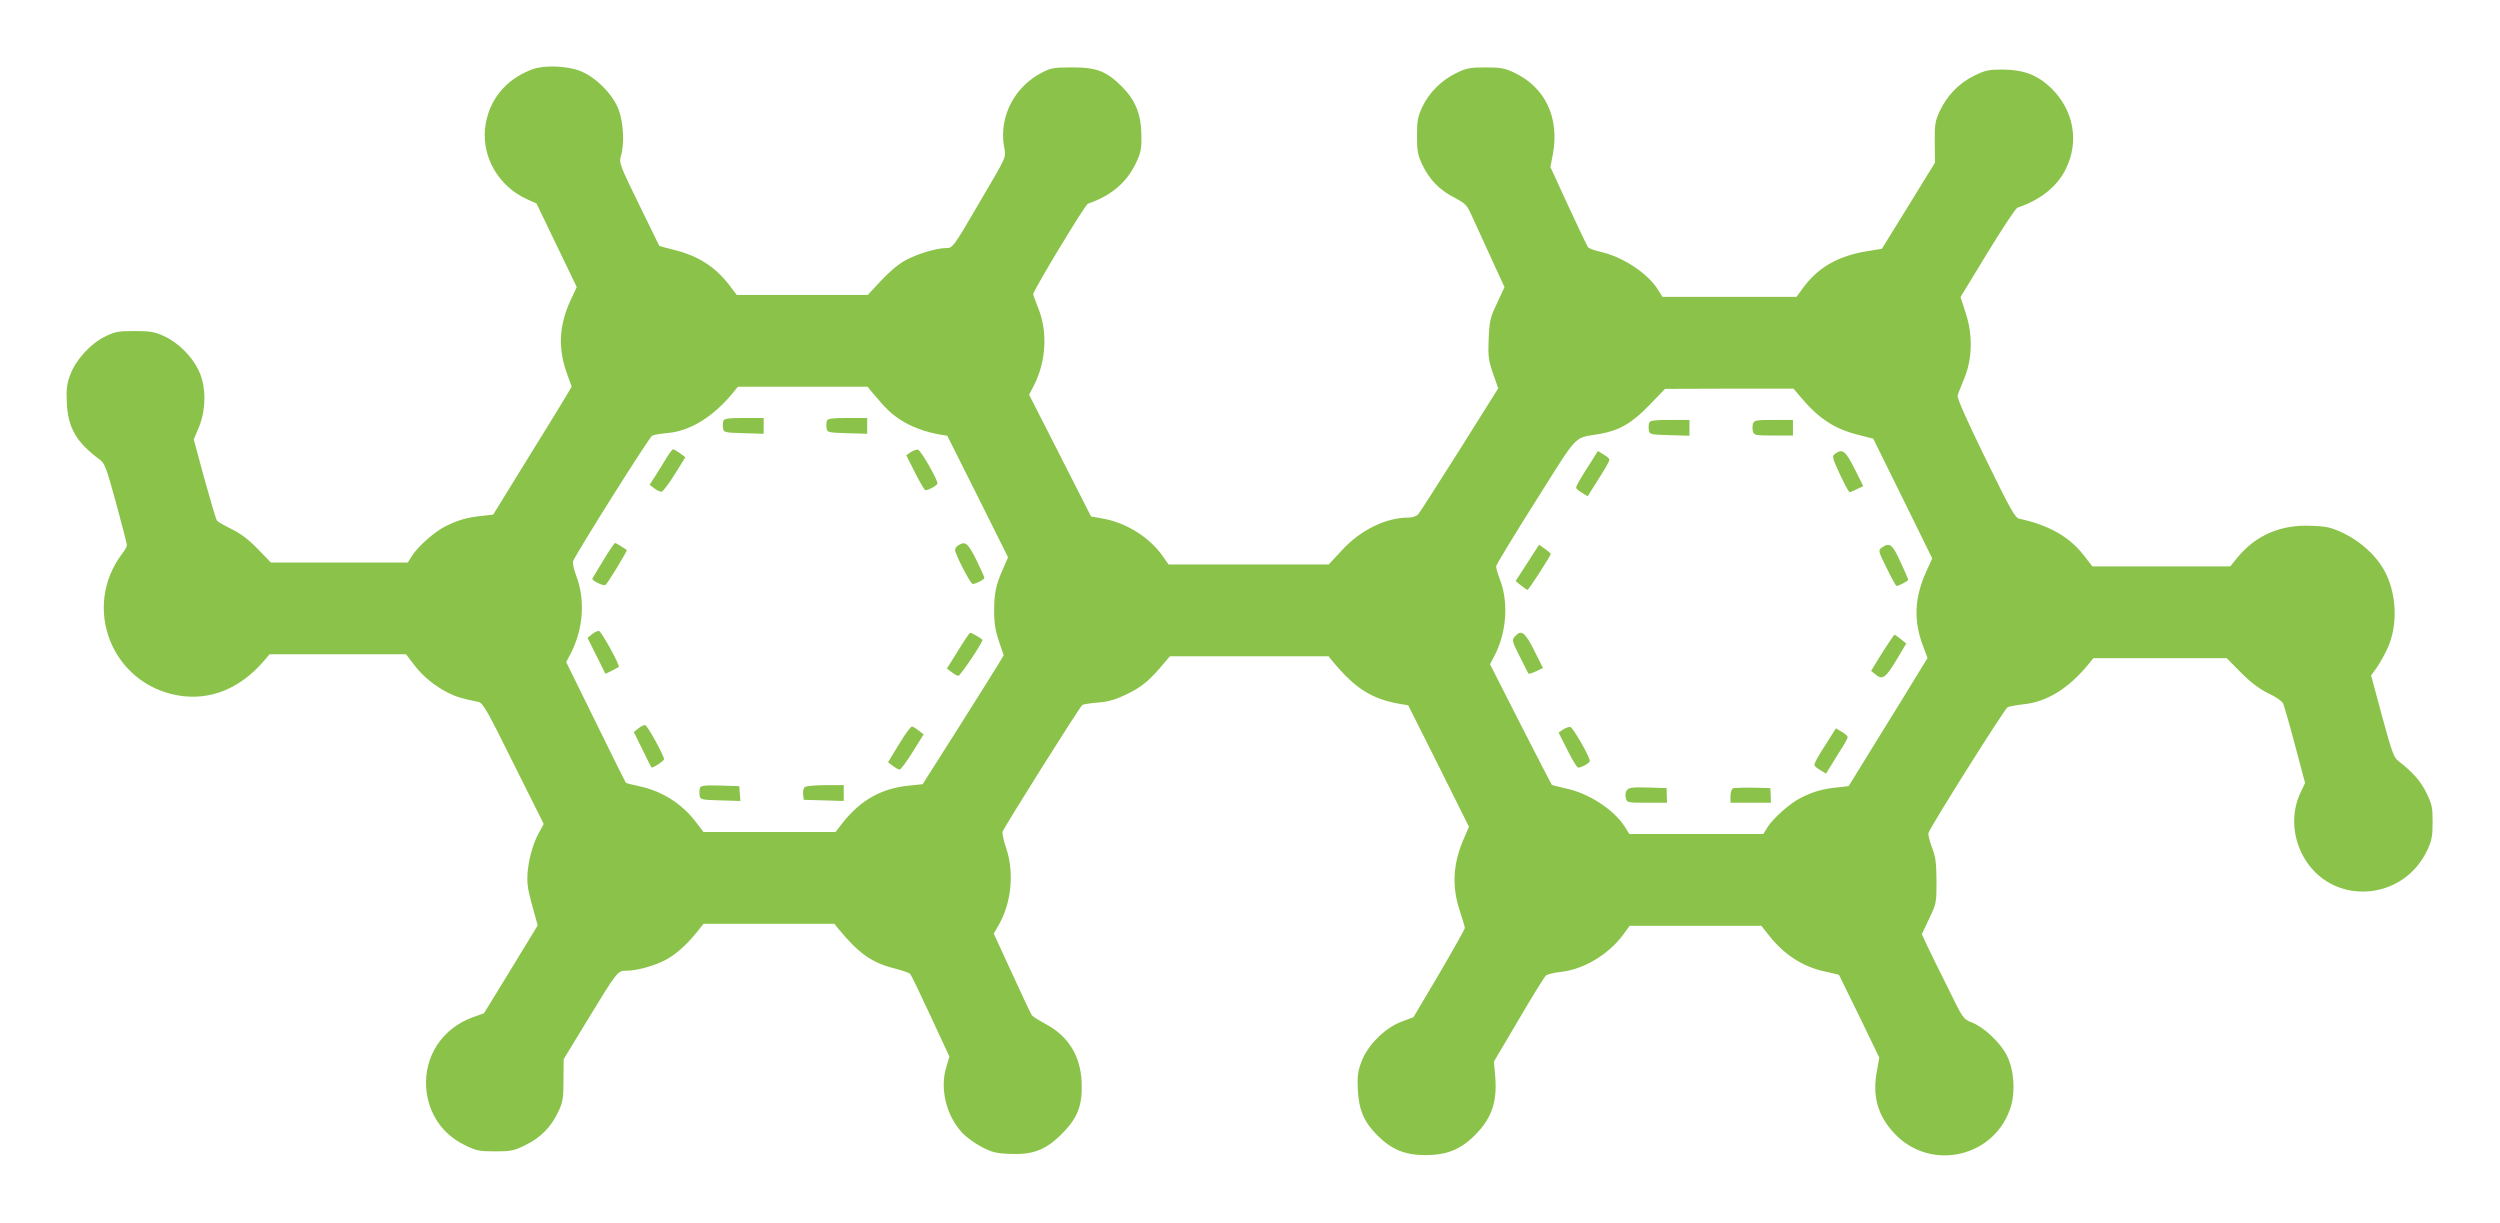 <?xml version="1.0" standalone="no"?>
<!DOCTYPE svg PUBLIC "-//W3C//DTD SVG 20010904//EN"
 "http://www.w3.org/TR/2001/REC-SVG-20010904/DTD/svg10.dtd">
<svg version="1.0" xmlns="http://www.w3.org/2000/svg"
 width="1280pt" height="626pt" viewBox="0 0 1280 626"
 preserveAspectRatio="xMidYMid meet">
<g transform="translate(0,626) scale(0.1,-0.1)"
fill="#8bc34a" stroke="none">
<path d="M2728 5906 c-141 -51 -231 -164 -245 -308 -13 -148 72 -292 213 -357
l51 -23 103 -214 103 -214 -32 -68 c-59 -129 -65 -246 -18 -375 l24 -67 -43
-72 c-24 -40 -115 -188 -202 -328 l-157 -255 -64 -7 c-72 -8 -117 -21 -181
-53 -56 -28 -141 -104 -170 -150 l-22 -35 -350 0 -351 0 -66 68 c-46 48 -87
79 -133 102 -37 18 -72 38 -77 44 -5 6 -33 102 -64 213 l-55 203 26 62 c38 90
38 209 0 290 -34 72 -103 142 -176 176 -49 23 -70 27 -152 27 -84 0 -102 -3
-152 -28 -74 -36 -150 -119 -178 -195 -18 -47 -21 -73 -18 -143 6 -130 48
-203 171 -294 23 -17 34 -47 82 -223 30 -111 55 -208 55 -214 0 -6 -11 -25
-24 -42 -209 -276 -54 -669 288 -727 163 -27 316 35 439 179 l27 32 350 0 349
0 42 -55 c43 -57 105 -108 175 -143 37 -19 71 -29 154 -46 22 -4 47 -48 179
-315 l155 -310 -27 -49 c-32 -58 -57 -158 -57 -227 0 -47 5 -72 40 -196 l13
-47 -137 -225 -138 -225 -59 -21 c-155 -57 -248 -199 -237 -361 10 -129 81
-236 196 -292 60 -30 75 -33 157 -33 82 0 97 3 157 33 77 38 130 92 167 171
23 49 26 69 26 162 l1 106 118 194 c158 259 158 259 204 259 53 0 147 26 201
56 52 28 102 72 157 139 l36 45 335 0 335 0 21 -26 c104 -126 171 -173 285
-202 40 -10 77 -23 82 -28 5 -5 52 -103 105 -217 l96 -207 -17 -57 c-32 -109
1 -243 80 -330 19 -22 64 -55 98 -73 54 -29 75 -35 148 -38 118 -5 183 19 266
102 83 83 107 148 102 266 -6 136 -69 236 -186 298 -33 18 -64 37 -69 44 -5 7
-51 104 -102 216 l-93 202 25 43 c66 115 81 271 38 396 -12 36 -20 72 -18 82
6 21 396 642 409 650 5 3 42 9 81 12 56 5 90 15 153 46 76 38 113 70 191 164
l23 27 406 0 406 0 21 -26 c117 -141 202 -194 350 -219 l37 -6 156 -311 155
-311 -24 -56 c-58 -130 -65 -248 -23 -374 14 -43 26 -82 26 -88 0 -6 -59 -111
-131 -234 l-132 -223 -61 -23 c-83 -30 -174 -120 -205 -204 -19 -50 -22 -74
-19 -145 6 -104 31 -164 100 -233 73 -73 143 -102 248 -101 114 0 187 32 265
116 74 79 100 161 91 281 l-7 82 127 215 c69 118 132 220 140 226 8 6 42 14
76 18 114 12 241 87 316 187 l36 49 337 0 337 0 42 -53 c77 -97 173 -158 287
-182 36 -8 67 -15 69 -17 2 -3 49 -99 105 -214 l101 -209 -12 -67 c-25 -130 4
-231 90 -322 188 -199 520 -120 597 143 22 78 14 184 -21 255 -32 66 -118 147
-180 171 -44 17 -46 20 -121 174 -43 86 -91 183 -107 217 l-28 61 37 79 c37
77 38 81 38 194 -1 96 -5 125 -24 173 -12 32 -20 65 -17 73 15 40 390 636 405
643 9 4 45 11 81 15 119 12 230 80 332 204 l26 32 342 0 341 0 73 -74 c52 -52
94 -83 140 -106 40 -18 71 -41 76 -53 5 -12 33 -108 61 -214 l51 -192 -21 -44
c-50 -103 -46 -223 10 -328 138 -258 511 -241 637 29 22 47 27 71 27 142 0 76
-3 92 -32 151 -30 61 -71 107 -145 164 -22 17 -34 52 -82 229 l-56 208 25 34
c14 19 40 64 58 102 57 122 49 292 -21 411 -42 72 -119 140 -201 180 -66 31
-87 36 -168 39 -155 7 -283 -48 -377 -162 l-37 -46 -353 0 -353 0 -45 58 c-73
94 -179 154 -329 186 -22 5 -44 44 -173 308 -95 194 -146 309 -143 322 3 12
18 50 33 86 42 99 46 223 9 335 l-27 84 138 227 c76 124 145 229 154 231 114
38 201 106 245 194 72 141 44 302 -71 416 -71 69 -142 96 -250 97 -72 0 -90
-4 -147 -32 -77 -38 -138 -101 -175 -180 -24 -51 -27 -68 -26 -161 l1 -104
-136 -221 -136 -220 -75 -12 c-148 -24 -250 -82 -327 -186 l-35 -48 -343 0
-343 0 -22 35 c-52 85 -182 171 -297 196 -29 7 -57 17 -62 23 -5 6 -50 101
-101 211 l-92 200 13 67 c34 187 -40 342 -200 417 -47 22 -70 26 -146 26 -79
0 -97 -4 -149 -29 -76 -37 -140 -101 -174 -174 -23 -49 -27 -70 -27 -147 0
-76 4 -99 26 -146 37 -78 88 -131 164 -170 60 -32 66 -38 93 -99 16 -36 60
-131 97 -212 l68 -148 -38 -82 c-35 -73 -39 -91 -43 -182 -4 -90 -1 -109 22
-178 l27 -76 -197 -314 c-109 -172 -204 -321 -212 -330 -9 -11 -29 -18 -51
-18 -115 0 -246 -64 -340 -167 l-68 -73 -410 0 -410 0 -28 40 c-67 97 -185
172 -304 194 l-65 12 -158 311 -159 312 26 50 c61 122 70 271 21 393 -14 35
-26 68 -26 72 0 18 266 459 280 463 115 39 195 105 243 202 28 58 32 75 31
146 -1 108 -29 179 -97 249 -81 81 -130 101 -257 101 -96 0 -110 -3 -158 -28
-139 -73 -216 -224 -192 -373 11 -66 24 -36 -137 -311 -121 -207 -126 -213
-157 -213 -51 0 -144 -28 -209 -62 -37 -20 -83 -59 -126 -105 l-68 -73 -335 0
-336 0 -40 53 c-72 92 -156 146 -278 177 -42 10 -77 20 -79 22 -1 2 -48 98
-104 213 -98 200 -102 212 -92 246 19 62 13 172 -11 236 -29 80 -121 172 -201
201 -67 25 -180 29 -239 8z m1735 -1652 c72 -86 98 -111 148 -144 56 -36 127
-62 202 -75 l37 -6 156 -311 155 -311 -24 -56 c-38 -84 -47 -128 -47 -221 0
-63 7 -103 25 -155 l24 -70 -24 -40 c-13 -22 -106 -170 -207 -330 l-184 -290
-67 -7 c-143 -14 -248 -72 -342 -190 l-37 -48 -338 0 -338 0 -42 55 c-71 92
-172 155 -285 179 -37 8 -68 16 -70 18 -3 2 -72 142 -155 311 l-151 307 25 48
c63 124 73 273 26 395 -12 32 -19 65 -16 73 15 40 390 636 405 643 9 5 45 11
80 14 114 10 232 82 333 205 l26 32 332 0 332 0 21 -26z m4751 -21 c97 -116
178 -170 307 -201 l70 -18 151 -306 151 -307 -31 -68 c-60 -133 -65 -251 -17
-378 l24 -64 -54 -88 c-29 -48 -120 -196 -202 -328 l-148 -240 -63 -7 c-73 -8
-118 -21 -182 -53 -56 -28 -141 -104 -170 -150 l-22 -35 -343 0 -343 0 -21 34
c-56 90 -186 175 -307 200 -36 8 -67 16 -69 18 -2 2 -74 142 -160 310 l-156
307 26 50 c59 117 69 268 25 383 -11 29 -20 60 -20 68 0 8 92 159 203 335 226
357 189 319 332 344 98 18 161 55 250 147 l80 83 329 1 329 0 31 -37z"/>
<path d="M3704 4106 c-3 -8 -4 -25 -2 -38 3 -22 7 -23 106 -26 l102 -3 0 41 0
40 -100 0 c-78 0 -102 -3 -106 -14z"/>
<path d="M4234 4106 c-3 -8 -4 -25 -2 -38 3 -22 7 -23 106 -26 l102 -3 0 41 0
40 -100 0 c-78 0 -102 -3 -106 -14z"/>
<path d="M3414 3918 c-14 -24 -40 -65 -57 -92 l-31 -48 25 -19 c13 -10 30 -18
37 -16 7 1 37 41 67 89 l54 87 -28 21 c-16 11 -32 20 -35 20 -3 0 -18 -19 -32
-42z"/>
<path d="M4663 3945 l-23 -16 45 -89 c25 -50 49 -90 53 -90 17 0 62 26 62 35
-1 23 -86 170 -100 173 -8 1 -25 -5 -37 -13z"/>
<path d="M3090 3393 c-29 -49 -55 -91 -57 -95 -5 -10 56 -40 67 -33 11 7 113
175 109 179 -21 15 -55 36 -60 36 -3 0 -30 -39 -59 -87z"/>
<path d="M4908 3469 c-10 -5 -18 -17 -18 -25 0 -21 79 -174 90 -174 16 0 60
23 60 31 0 5 -19 47 -42 94 -43 85 -55 95 -90 74z"/>
<path d="M3030 3012 l-22 -18 46 -92 46 -92 33 16 c17 9 33 18 35 19 8 7 -90
185 -102 185 -8 0 -24 -8 -36 -18z"/>
<path d="M4905 2928 l-57 -91 24 -18 c12 -10 28 -19 35 -19 10 0 123 168 123
183 0 6 -54 37 -63 37 -3 0 -31 -41 -62 -92z"/>
<path d="M3269 2531 l-24 -19 45 -91 c24 -50 45 -91 46 -91 13 0 64 35 64 43
-1 19 -84 171 -96 174 -6 2 -22 -5 -35 -16z"/>
<path d="M4627 2488 c-18 -29 -44 -70 -57 -92 l-23 -39 24 -18 c13 -10 29 -19
35 -19 6 0 36 40 67 90 l56 90 -26 20 c-14 11 -29 20 -34 20 -5 0 -23 -24 -42
-52z"/>
<path d="M3584 2226 c-3 -8 -4 -25 -2 -38 3 -22 7 -23 106 -26 l103 -3 -3 38
-3 38 -98 3 c-78 2 -98 0 -103 -12z"/>
<path d="M4122 2231 c-8 -5 -12 -21 -10 -37 l3 -29 103 -3 102 -3 0 41 0 40
-92 0 c-51 0 -99 -4 -106 -9z"/>
<path d="M8444 4096 c-3 -8 -4 -25 -2 -38 3 -22 7 -23 106 -26 l102 -3 0 41 0
40 -100 0 c-78 0 -102 -3 -106 -14z"/>
<path d="M8975 4090 c-3 -11 -3 -29 0 -40 6 -18 15 -20 106 -20 l99 0 0 40 0
40 -99 0 c-91 0 -100 -2 -106 -20z"/>
<path d="M8148 3898 c-61 -95 -78 -125 -78 -135 0 -5 13 -17 30 -26 l29 -18
33 53 c61 95 78 125 78 135 0 5 -13 17 -30 26 l-29 18 -33 -53z"/>
<path d="M9396 3937 c-17 -13 -16 -18 24 -105 24 -51 46 -92 50 -92 4 0 21 7
38 16 l32 15 -45 90 c-47 92 -61 103 -99 76z"/>
<path d="M7820 3378 l-60 -93 27 -22 c16 -13 31 -23 34 -23 6 0 119 175 119
184 0 3 -13 14 -30 26 l-30 21 -60 -93z"/>
<path d="M9634 3456 c-18 -14 -18 -17 26 -105 24 -50 47 -91 50 -91 12 0 60
25 60 32 0 3 -18 45 -40 92 -41 90 -55 101 -96 72z"/>
<path d="M7756 3001 c-16 -18 -15 -23 25 -102 23 -46 43 -86 45 -88 2 -3 20 3
39 12 l35 17 -45 90 c-48 95 -66 108 -99 71z"/>
<path d="M9637 2918 l-57 -93 21 -17 c37 -31 52 -21 107 70 l52 87 -27 22
c-16 13 -30 23 -33 23 -3 0 -31 -42 -63 -92z"/>
<path d="M8003 2525 l-23 -16 45 -89 c25 -50 49 -90 55 -90 19 0 60 24 60 34
-1 23 -86 171 -100 174 -8 1 -25 -5 -37 -13z"/>
<path d="M9357 2463 c-51 -79 -67 -108 -67 -120 0 -5 13 -17 30 -26 l29 -18
27 43 c14 24 39 64 55 89 16 25 29 50 29 55 0 5 -13 18 -30 27 l-30 18 -43
-68z"/>
<path d="M8330 2215 c-7 -8 -10 -25 -6 -40 6 -25 8 -25 109 -25 l102 0 -1 37
-1 38 -95 3 c-75 2 -98 0 -108 -13z"/>
<path d="M8873 2224 c-7 -3 -13 -21 -13 -40 l0 -34 103 0 104 0 -1 38 -2 37
-89 2 c-50 1 -96 -1 -102 -3z"/>
</g>
</svg>
